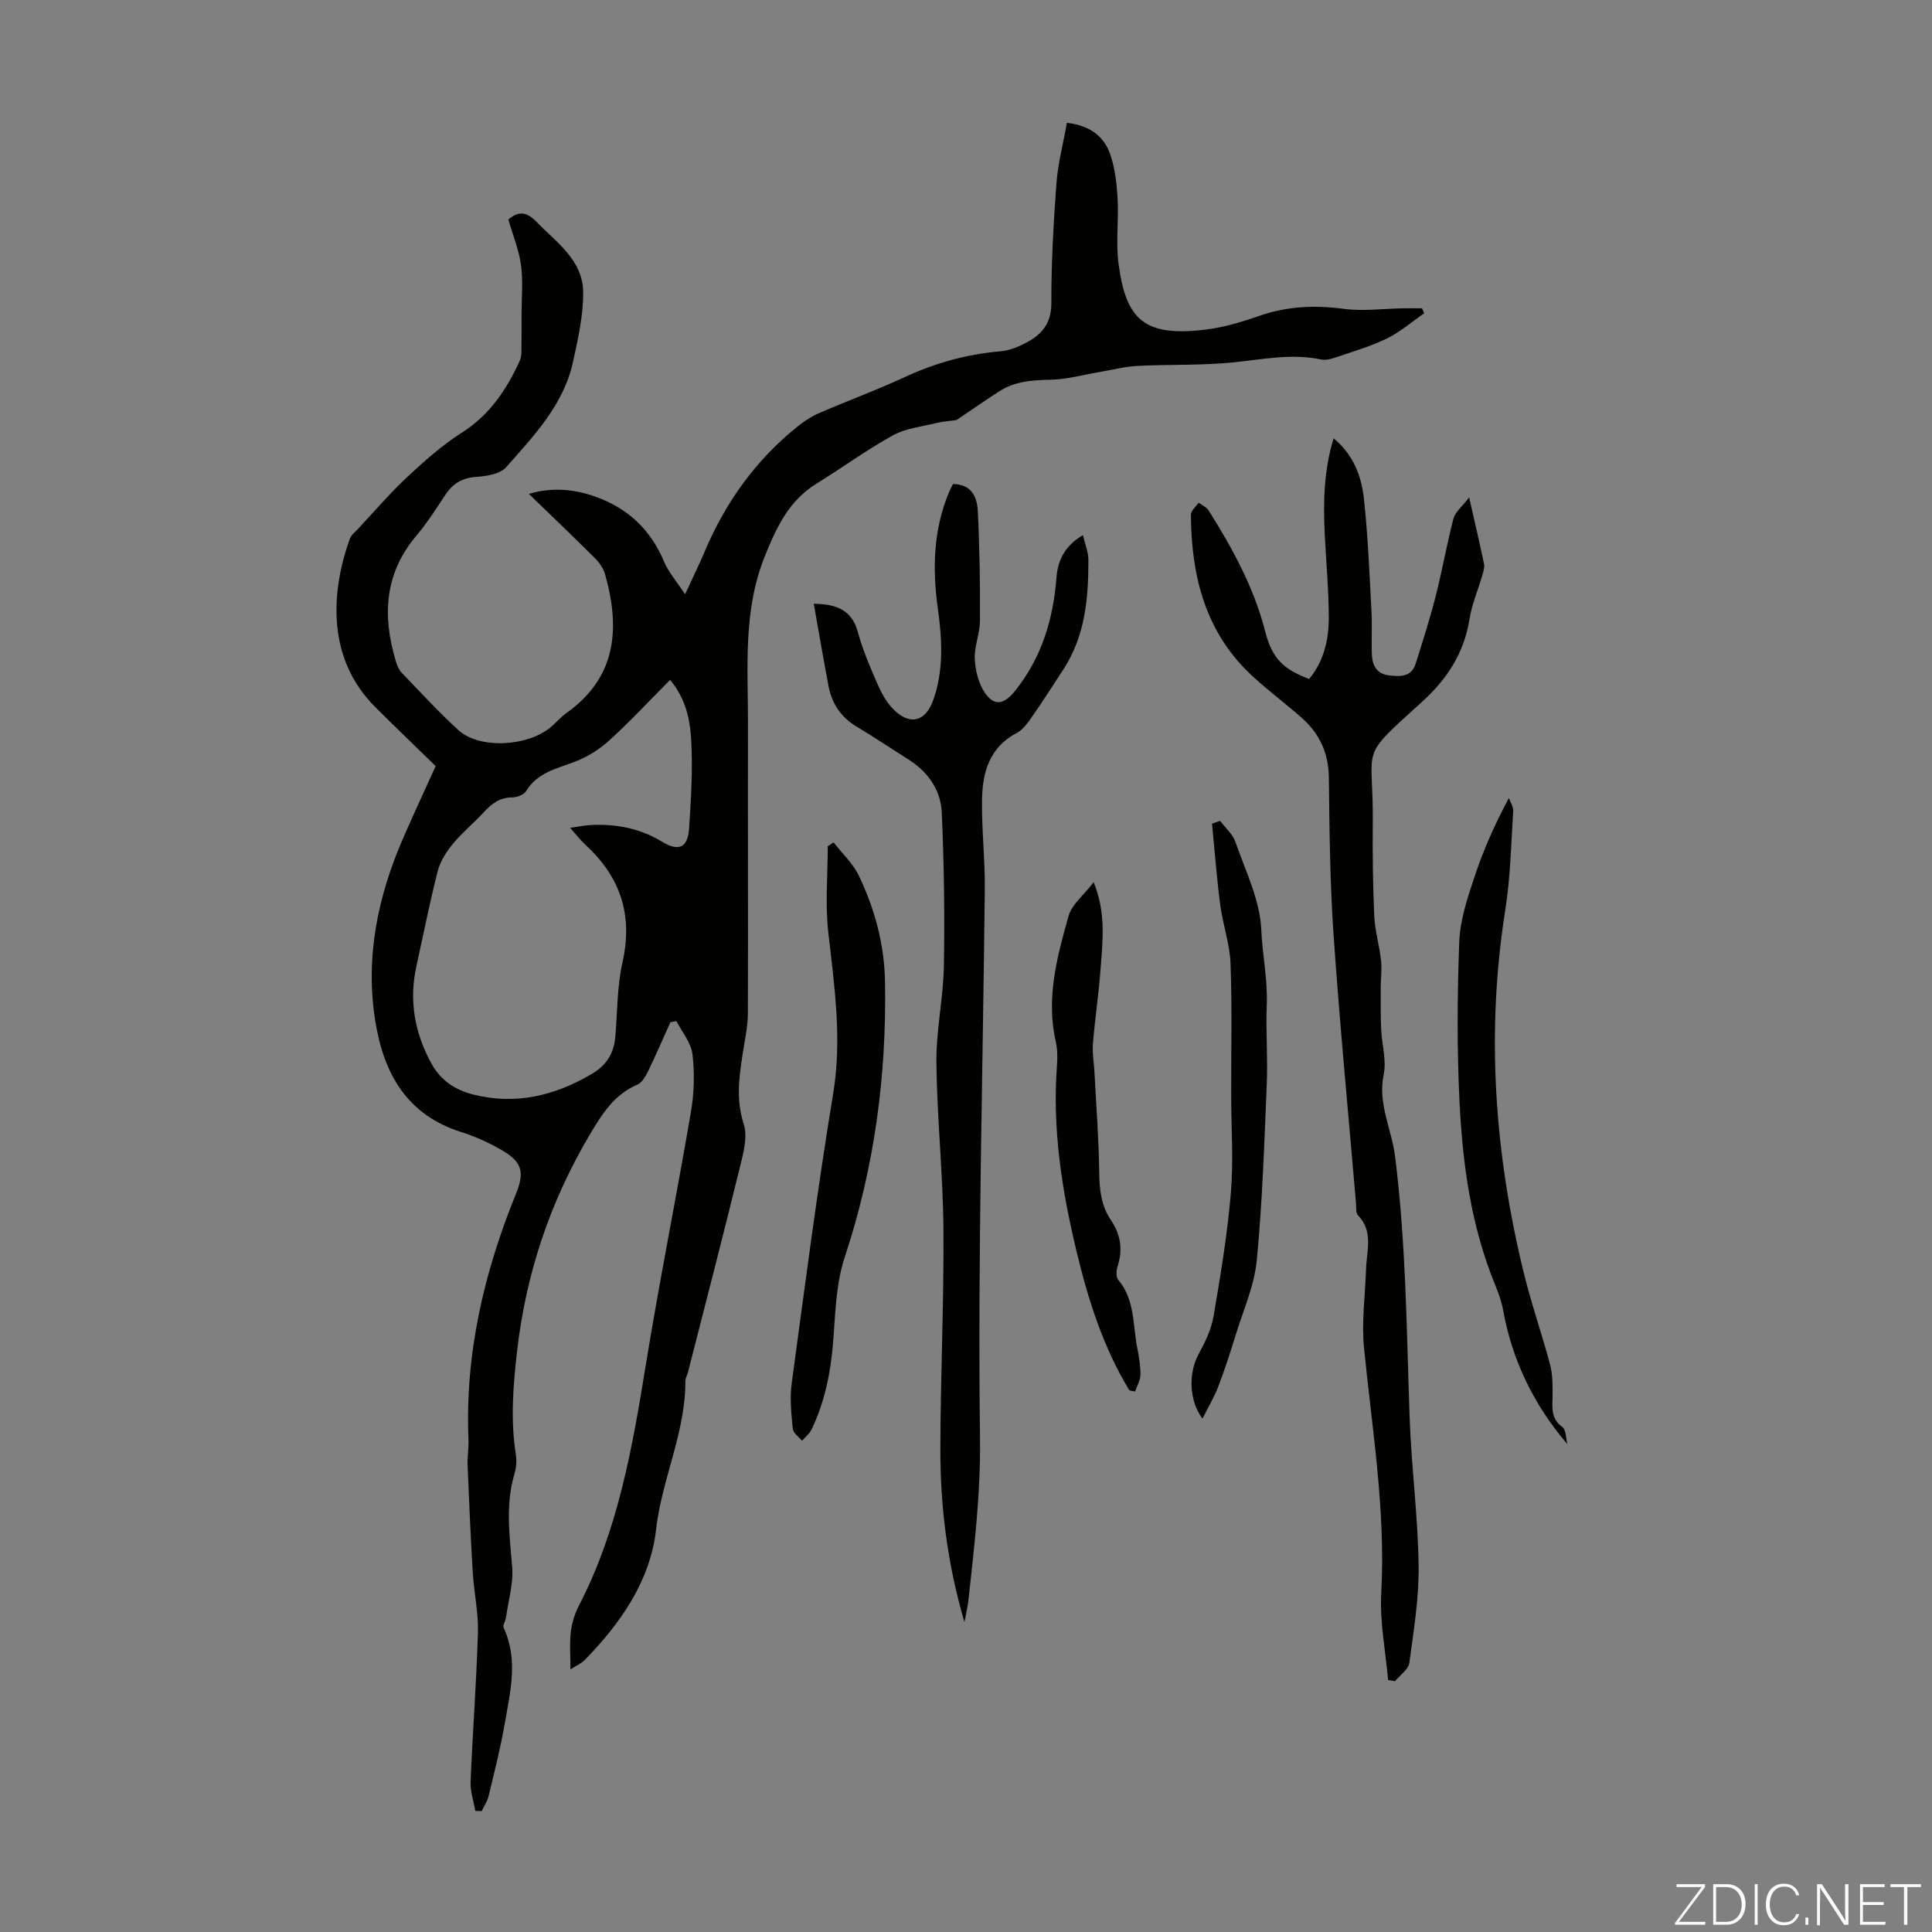 <svg enable-background="new 0 0 400 400" viewBox="0 0 400 400" xmlns="http://www.w3.org/2000/svg"><rect x="0" y="0" width="400" height="400" fill="#808080" stroke="none"/><g fill="#fbfcfa"><path d="m346.9 398 5.4-7.3h-5.2v-.6h5.9v.6l-5.4 7.2h5.5l-.1.6h-6.2v-.5z"/><path d="m354.7 390.1h2.8c2.3 0 3.9 1.6 3.9 4.1s-1.6 4.3-3.9 4.3h-2.8zm.6 7.8h2c2.2 0 3.3-1.6 3.3-3.6 0-1.8-1-3.6-3.3-3.6h-2z"/><path d="m363.9 390.1v8.4h-.6v-8.4z"/><path d="m372.5 396.3c-.4 1.3-1.4 2.3-3.2 2.3-2.4 0-3.7-1.9-3.7-4.3 0-2.3 1.2-4.3 3.7-4.3 1.8 0 2.9 1 3.2 2.4h-.6c-.4-1.1-1.1-1.8-2.5-1.8-2.1 0-3 1.9-3 3.7s.9 3.7 3 3.7c1.4 0 2.1-.7 2.5-1.7z"/><path d="m373.8 398.5v-1.5h.6v1.5z"/><path d="m376.2 398.5v-8.4h1c1.3 2 4.4 6.7 4.9 7.6-.1-1.2-.1-2.4-.1-3.8v-3.8h.7v8.4h-.9c-1.2-1.9-4.4-6.8-5-7.7.1 1.1 0 2.3 0 3.9v3.9h-.6z"/><path d="m390 394.4h-4.3v3.5h4.7l-.1.6h-5.2v-8.4h5.1v.6h-4.5v3.1h4.3z"/><path d="m394.2 390.7h-2.8v-.6h6.3v.6h-2.8v7.8h-.7z"/></g><path d="m118.11 345.62c0-2.88-.21-5.32.07-7.71.22-1.85.79-3.77 1.65-5.43 8.11-15.63 11.08-32.64 13.86-49.78 2.85-17.54 6.37-34.97 9.36-52.48.67-3.9.78-8.03.32-11.95-.28-2.38-2.16-4.57-3.32-6.85-.42.07-.83.15-1.25.22-1.53 3.4-3.01 6.83-4.64 10.18-.51 1.04-1.24 2.33-2.2 2.74-4.78 2.03-7.31 6.08-9.78 10.23-8.28 13.94-13.3 28.89-15.14 45.08-.82 7.18-1.36 14.19-.23 21.33.2 1.27.07 2.71-.3 3.95-1.9 6.41-1 12.8-.47 19.28.28 3.42-.79 6.96-1.28 10.44-.1.74-.72 1.63-.48 2.16 3.06 6.58 1.36 13.21.23 19.78-.87 5.06-2.15 10.05-3.35 15.04-.26 1.09-.94 2.08-1.43 3.11-.44-.01-.89-.02-1.33-.03-.34-2.03-1.05-4.07-.97-6.08.42-10.28 1.22-20.55 1.52-30.83.12-4.19-.83-8.4-1.08-12.62-.44-7.35-.76-14.72-1.06-22.08-.07-1.78.26-3.58.18-5.36-.72-17.71 3.21-34.5 9.83-50.78 1.88-4.61 1.23-6.66-3.07-9.14-2.59-1.49-5.39-2.76-8.25-3.66-11.31-3.55-16.08-12.19-17.8-22.98-2.12-13.21.51-25.81 5.79-37.93 2.23-5.11 4.59-10.16 6.71-14.86-4.32-4.21-8.49-8.2-12.57-12.28-9.92-9.93-9.22-23.63-5.2-34.77.28-.79 1.08-1.4 1.69-2.05 3.36-3.6 6.57-7.36 10.16-10.72 3.56-3.32 7.26-6.62 11.35-9.22 5.79-3.68 9.27-8.94 11.99-14.91.35-.77.33-1.74.34-2.62.04-2.35.02-4.7.02-7.05 0-3.36.34-6.76-.1-10.06-.43-3.16-1.69-6.21-2.63-9.49 1.99-1.68 3.66-1.75 5.78.44 4.18 4.32 9.66 7.96 9.71 14.64.03 4.79-1.06 9.65-2.1 14.38-1.94 8.9-8.09 15.32-13.85 21.83-1.25 1.41-4.04 1.86-6.17 2-2.87.2-4.82 1.33-6.36 3.64-1.92 2.89-3.78 5.85-6.01 8.48-6.68 7.88-7.12 16.69-4.29 26.07.25.83.61 1.74 1.19 2.34 3.87 4.03 7.66 8.17 11.79 11.93 4.32 3.92 14.27 3.41 19.1-.65 1.11-.93 2.06-2.09 3.24-2.92 10.44-7.43 11.13-17.58 7.99-28.74-.34-1.21-1.18-2.41-2.09-3.31-4.42-4.41-8.94-8.72-13.7-13.33 5.5-1.59 10.72-.85 15.77 1.38 5.77 2.55 9.79 6.82 12.25 12.69.89 2.12 2.5 3.93 4.34 6.73 1.72-3.74 2.98-6.3 4.09-8.92 4.31-10.18 10.57-18.9 19.21-25.83 1.37-1.1 2.9-2.1 4.51-2.79 5.84-2.53 11.84-4.72 17.61-7.4 6.36-2.95 12.94-4.78 19.91-5.37 1.41-.12 2.85-.61 4.15-1.21 3.71-1.71 6.36-3.92 6.35-8.74-.02-8.26.44-16.54 1.05-24.78.31-4.15 1.4-8.23 2.17-12.57 4.93.58 7.72 2.89 8.98 6.55.99 2.9 1.35 6.09 1.52 9.18.25 4.46-.39 9 .19 13.4 1.53 11.74 5.4 15.33 18.47 13.62 3.62-.48 7.21-1.58 10.69-2.79 5.74-1.99 11.46-2.25 17.46-1.45 4.01.53 8.17-.04 12.27-.11 1.31-.02 2.62 0 3.93 0 .15.34.31.69.46 1.03-2.56 1.77-4.96 3.88-7.73 5.23-3.4 1.65-7.09 2.71-10.68 3.94-.92.31-2.01.59-2.92.4-6.17-1.31-12.19 0-18.3.61-6.55.65-13.18.38-19.76.72-2.63.14-5.24.83-7.86 1.27-3.37.57-6.74 1.53-10.13 1.59-3.77.07-7.36.31-10.58 2.39-2.94 1.89-5.81 3.9-8.87 5.96-1.13.16-2.7.26-4.2.62-3.03.74-6.31 1.09-8.97 2.55-5.43 2.99-10.46 6.69-15.75 9.95-5.72 3.53-8.25 8.85-10.73 14.99-4.6 11.42-3.5 23.05-3.52 34.71-.05 20.02.05 40.03-.02 60.05-.01 2.66-.61 5.32-1.02 7.97-.76 4.96-1.51 9.76.15 14.87.85 2.61-.04 5.98-.75 8.85-3.48 14.21-7.15 28.36-10.77 42.53-.17.65-.56 1.28-.55 1.93.03 10.62-4.88 20.23-6.07 30.7-1.2 10.58-7.28 19.3-14.68 26.91-.71.77-1.78 1.21-3.04 2.02zm20.63-204.86c-4.33 4.35-8.27 8.61-12.55 12.5-2.06 1.88-4.6 3.47-7.2 4.46-3.76 1.43-7.7 2.21-10.04 6.04-.47.77-1.89 1.33-2.87 1.33-2.63-.01-4.33 1.35-5.98 3.14-2.05 2.22-4.42 4.15-6.33 6.47-1.35 1.64-2.62 3.61-3.14 5.63-1.66 6.49-2.95 13.07-4.4 19.61-1.6 7.21-.4 13.95 3.16 20.37 1.93 3.47 4.95 5.39 8.62 6.31 8.73 2.18 16.73.28 24.41-4.21 3.28-1.91 4.72-4.43 5-8 .4-5.08.36-10.28 1.47-15.22 2.18-9.72-.42-17.59-7.62-24.22-1.17-1.08-2.15-2.37-3.22-3.57 1.43-.2 2.86-.52 4.31-.59 5.21-.26 10.2.7 14.66 3.43 3.46 2.11 5.39 1.35 5.65-2.76.3-4.68.62-9.38.56-14.07-.07-5.67-.17-11.44-4.49-16.65z" fill="#010100"/><path d="m287.39 347.83c-.52-5.98-1.74-12-1.42-17.94.94-17.12-1.88-33.89-3.56-50.79-.54-5.39.24-10.91.42-16.37.12-3.8 1.57-7.76-1.68-11.12-.5-.51-.33-1.71-.41-2.6-1.58-18.48-3.36-36.95-4.64-55.46-.75-10.82-.85-21.68-.97-32.53-.06-5.08-1.91-9.12-5.61-12.39-3.27-2.88-6.77-5.51-9.99-8.44-9.92-9.01-12.88-20.78-12.97-33.59-.01-.84 1.04-1.69 1.6-2.53.7.53 1.64.92 2.08 1.62 4.95 7.87 9.38 15.95 11.72 25.08 1.44 5.63 3.76 7.77 9.07 9.81 3.05-3.64 4.08-8.09 4.08-12.66 0-5.8-.56-11.61-.84-17.41-.31-6.57-.2-13.1 1.84-19.76 4.1 3.39 5.76 7.82 6.27 12.47.85 7.76 1.15 15.58 1.57 23.38.16 3.01-.04 6.04.09 9.06.1 2.21 1.09 3.89 3.54 4.17 2.29.26 4.62.4 5.51-2.4 1.47-4.66 2.96-9.33 4.17-14.06 1.35-5.3 2.28-10.71 3.66-15.99.36-1.37 1.77-2.46 3.25-4.41 1.21 5.35 2.2 9.55 3.08 13.78.14.7-.11 1.52-.32 2.24-.9 3.11-2.21 6.14-2.71 9.3-1.12 7.01-4.72 12.42-9.84 17.05-13.34 12.08-10.01 8.66-10.16 24.76-.06 6.49.01 12.98.3 19.46.14 3.13 1.07 6.22 1.42 9.36.2 1.85-.08 3.76-.08 5.64 0 2.87-.03 5.74.1 8.6.14 3.11 1.13 6.36.52 9.29-1.27 6.04 1.64 11.29 2.35 16.93 2.26 17.91 2.39 35.91 3.01 53.9.35 10.26 1.72 20.49 1.87 30.74.1 6.75-1.01 13.55-1.93 20.28-.19 1.37-1.94 2.52-2.97 3.78-.5-.09-.96-.17-1.42-.25z" fill="#010100"/><path d="m168.48 125c4.99.06 7.97 1.48 9.17 5.98.98 3.65 2.52 7.17 4.03 10.65.79 1.81 1.79 3.67 3.14 5.07 3.44 3.58 6.77 2.83 8.41-1.79 2.19-6.19 1.83-12.55.94-18.91-1.16-8.32-.94-16.51 2.43-24.37.21-.5.49-.97.72-1.41 3.88.02 4.98 2.77 5.12 5.57.39 7.58.49 15.17.45 22.76-.01 2.65-1.21 5.32-1.07 7.94.12 2.39.8 5.09 2.14 7.02 2 2.86 4.03 2.24 6.23-.51 5.51-6.91 7.88-14.84 8.55-23.5.27-3.55 1.81-6.59 5.47-8.7.44 1.91 1.13 3.51 1.13 5.11.02 7.95-.67 15.78-5.19 22.7-2.14 3.28-4.24 6.58-6.48 9.79-.88 1.26-1.87 2.68-3.16 3.35-5.66 2.97-7.1 8.15-7.19 13.78-.1 6.13.63 12.28.57 18.42-.38 37.93-1.48 75.87-.99 113.8.15 11.38-1.18 22.36-2.39 33.49-.14 1.32-.47 2.62-.83 4.62-3.57-12.22-5.02-24.05-4.99-36.02.04-15.11.75-30.21.64-45.31-.09-11.51-1.33-23.01-1.46-34.53-.07-6.65 1.43-13.31 1.55-19.98.19-10.6.03-21.23-.44-31.82-.21-4.64-2.84-8.4-6.9-10.96-3.59-2.27-7.12-4.63-10.76-6.82-3.19-1.92-5.06-4.71-5.76-8.26-1.08-5.66-2.04-11.34-3.08-17.16z" fill="#010100"/><path d="m172.58 174.41c1.77 2.28 4.01 4.33 5.23 6.88 3.3 6.9 5.29 14.22 5.42 21.95.35 19.49-2.19 38.5-8.35 57.09-1.83 5.52-1.92 11.66-2.39 17.55-.5 6.31-1.74 12.37-4.46 18.08-.43.89-1.31 1.57-1.99 2.34-.66-.83-1.81-1.61-1.9-2.49-.3-3.08-.65-6.25-.24-9.29 2.71-20.03 5.3-40.1 8.59-60.04 1.87-11.3.28-22.22-.99-33.33-.68-5.91-.12-11.96-.12-17.94.4-.26.8-.53 1.2-.8z" fill="#010100"/><path d="m324.51 299c-6.98-8.16-11.43-17.36-13.31-27.77-.32-1.74-.92-3.46-1.6-5.11-5.02-12.16-6.78-25.01-7.42-37.97-.55-11.02-.47-22.1-.06-33.13.17-4.47 1.66-8.97 3.09-13.28 1.84-5.58 4.22-10.99 7.19-16.52.32.91.95 1.85.89 2.74-.44 6.83-.57 13.72-1.64 20.46-4.01 25.35-2.23 50.36 3.84 75.15 1.56 6.38 3.75 12.61 5.44 18.97.53 2.01.53 4.21.51 6.32-.02 2.44-.45 4.78 2.02 6.59.8.57.73 2.33 1.05 3.55z" fill="#010100"/><path d="m252.61 169.94c1.08 1.45 2.59 2.74 3.16 4.36 2.08 5.99 5.1 12.03 5.36 18.15.23 5.21 1.35 10.36 1.14 15.62-.22 5.46.23 10.95 0 16.41-.51 12.17-.9 24.36-2.07 36.47-.5 5.21-2.77 10.27-4.34 15.37-1.11 3.61-2.28 7.22-3.63 10.75-.83 2.18-2.05 4.21-3.27 6.65-2.89-3.86-2.84-9.61-.84-13.28 1.36-2.5 2.67-5.2 3.14-7.96 1.45-8.46 2.86-16.96 3.58-25.51.56-6.64.07-13.36.06-20.05-.02-9.15.2-18.3-.13-27.44-.15-4.05-1.6-8.04-2.13-12.1-.73-5.59-1.15-11.23-1.7-16.84.56-.2 1.12-.4 1.67-.6z" fill="#010100"/><path d="m233.82 287.86c-5.39-8.87-8.49-18.64-10.9-28.64-3.05-12.65-5.07-25.43-4.09-38.53.12-1.66.13-3.41-.24-5.01-2.06-8.98.25-17.56 2.64-26.02.68-2.41 3.13-4.31 5.21-7.01 2.58 6.41 1.85 12.11 1.44 17.74-.38 5.24-1.18 10.45-1.6 15.68-.16 1.97.22 3.98.32 5.98.36 6.9.9 13.81.98 20.72.04 3.57.41 6.89 2.44 9.87 2.02 2.97 2.47 6.09 1.37 9.52-.27.86-.37 2.23.12 2.81 3.46 4.09 3.01 9.22 3.92 13.97.36 1.86.71 3.77.69 5.65-.01 1.18-.72 2.34-1.12 3.51-.39-.07-.79-.16-1.18-.24z" fill="#010100"/></svg>